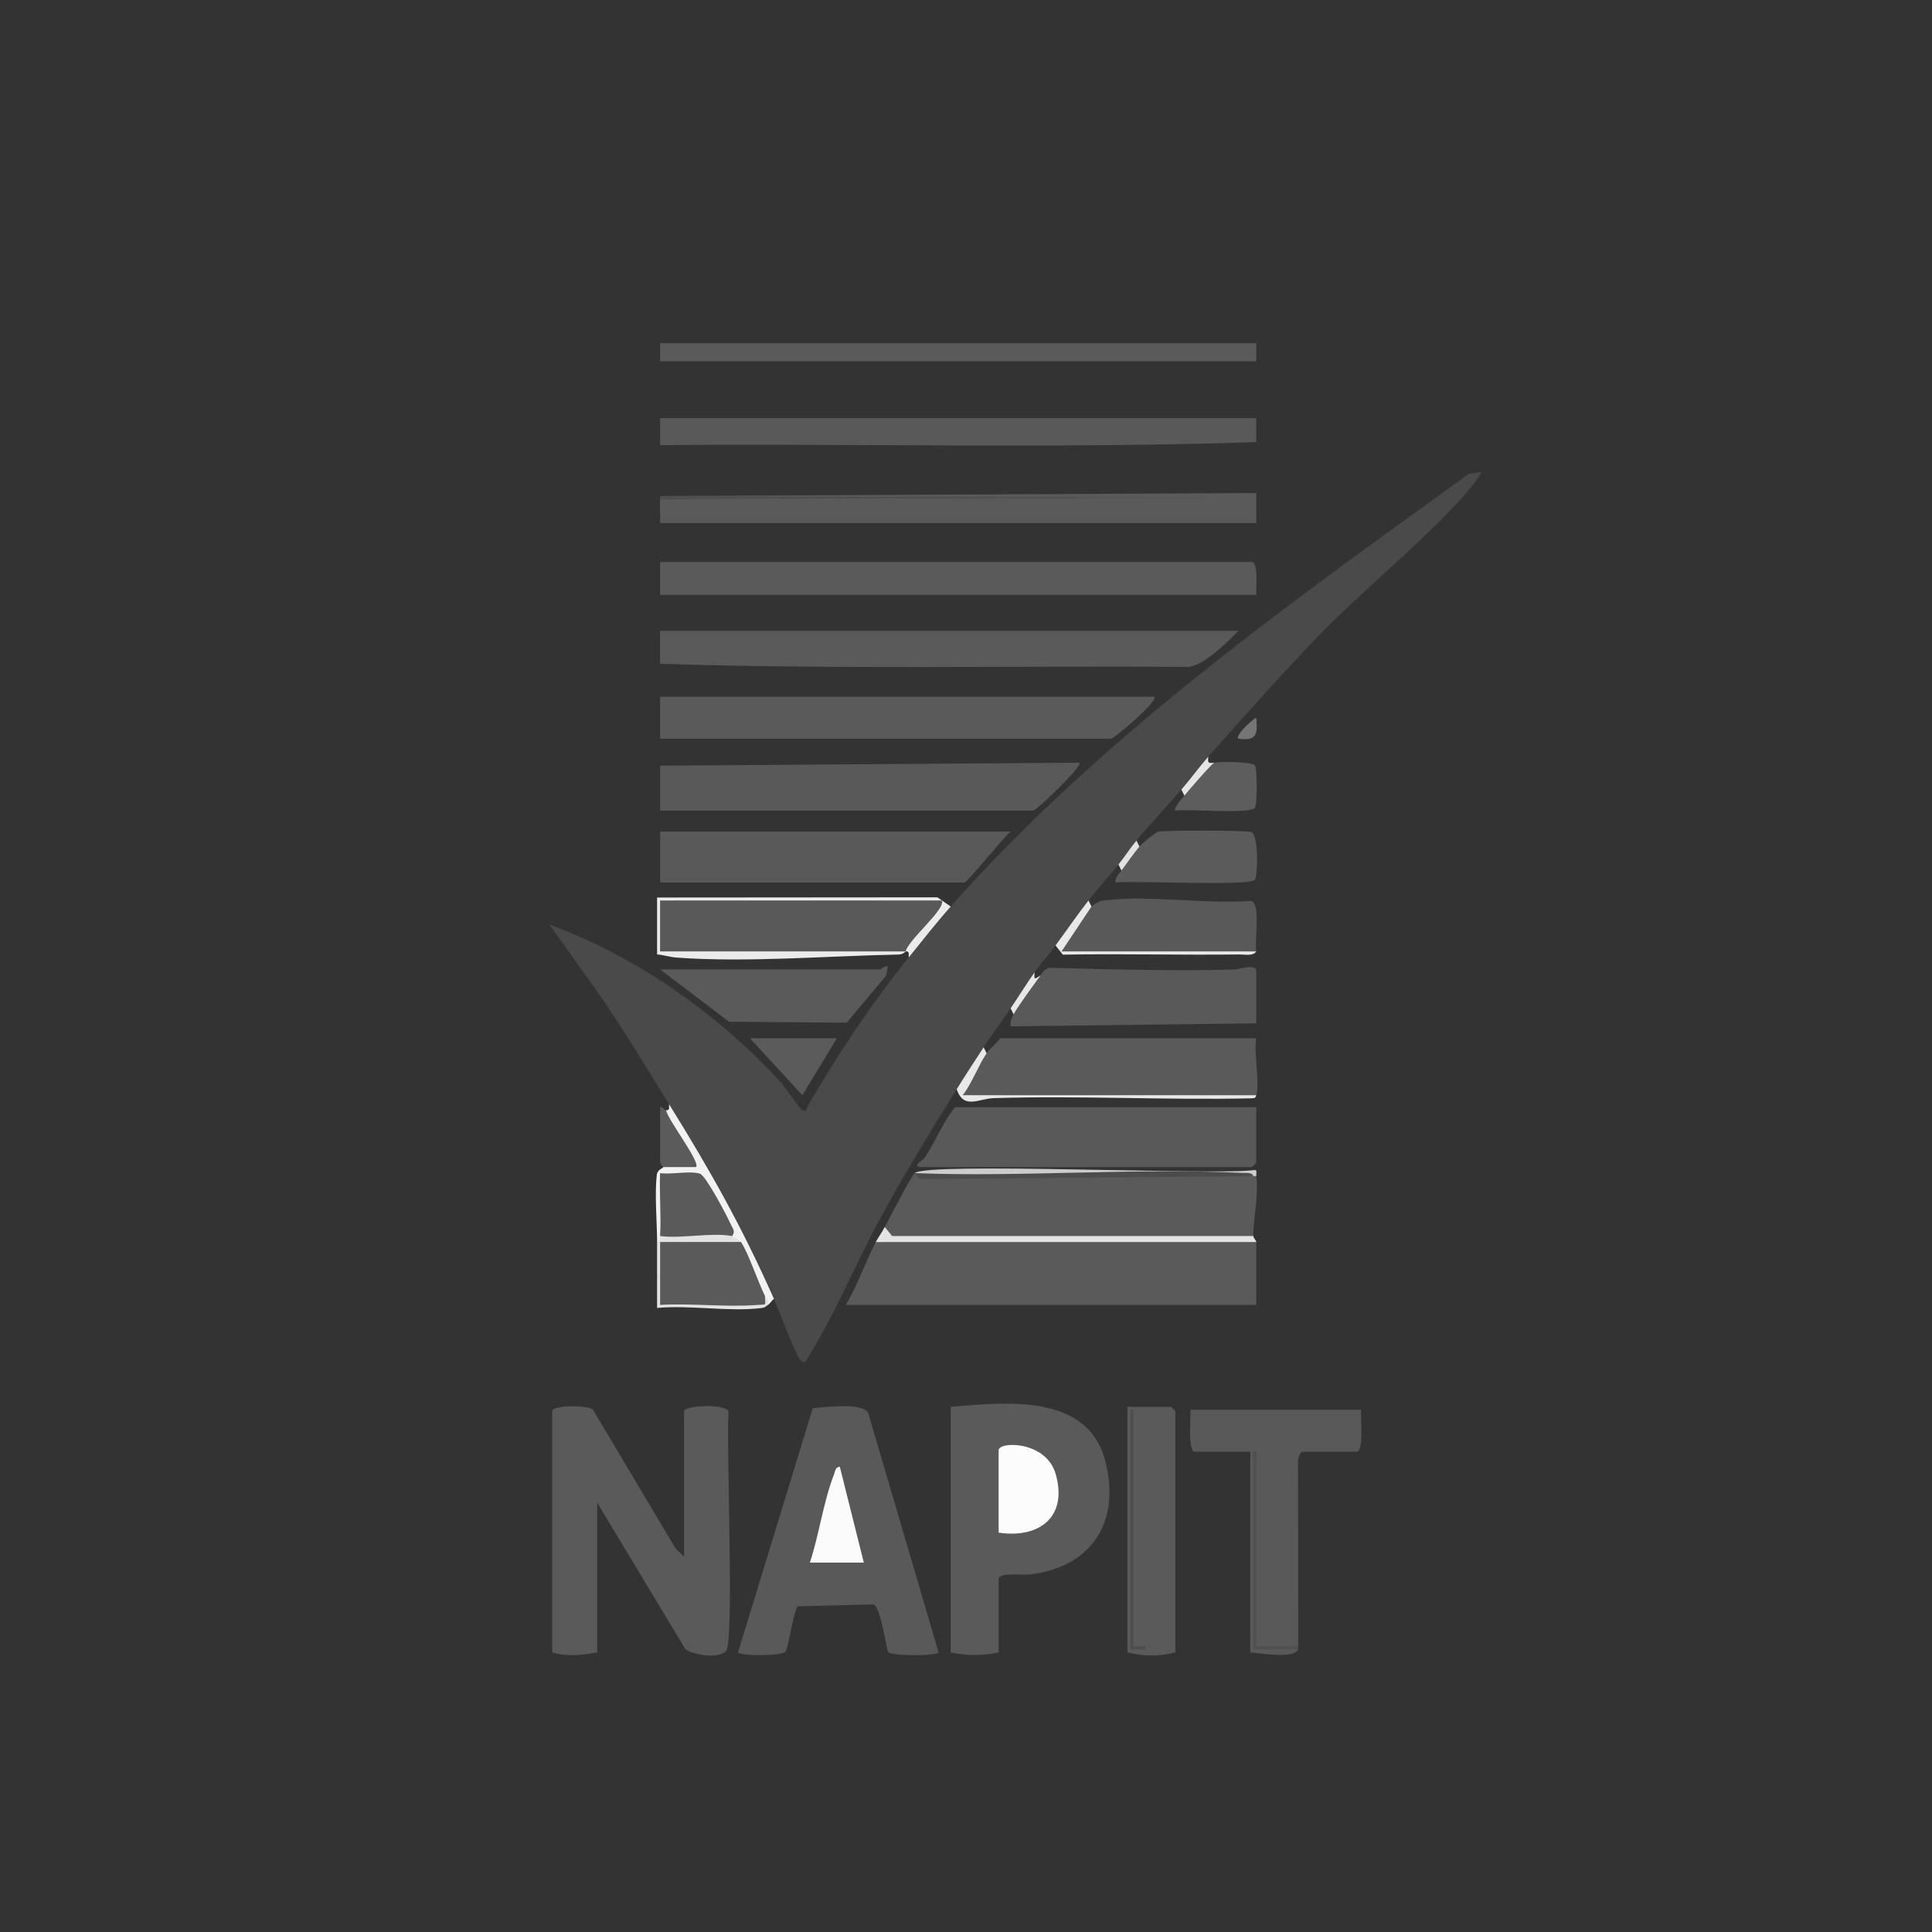 <?xml version="1.0" encoding="UTF-8"?>
<svg id="Layer_1" data-name="Layer 1" xmlns="http://www.w3.org/2000/svg" viewBox="0 0 1080 1080">
  <rect x="0" y="0" width="1080" height="1080" fill="#333333" stroke="none"/>
  <defs>
    <style>
      .cls-1 {
        fill: #595959;
      }

      .cls-2 {
        fill: #e3e3e3;
      }

      .cls-3 {
        fill: #e4e4e4;
      }

      .cls-4 {
        fill: #ebebeb;
      }

      .cls-5 {
        fill: #5b5b5b;
      }

      .cls-6 {
        fill: #4f4f4f;
      }

      .cls-7 {
        fill: #e5e5e5;
      }

      .cls-8 {
        fill: #757575;
      }

      .cls-9 {
        fill: #ccc;
      }

      .cls-10 {
        fill: #5d5d5d;
      }

      .cls-11 {
        fill: #4e4e4e;
      }

      .cls-12 {
        fill: #505050;
      }

      .cls-13 {
        fill: #e9e9e9;
      }

      .cls-14 {
        fill: #4a4a4a;
      }

      .cls-15 {
        fill: #5a5a5a;
      }

      .cls-16 {
        fill: #f2f2f2;
      }

      .cls-17 {
        fill: #e2e2e2;
      }

      .cls-18 {
        fill: #fcfcfc;
      }

      .cls-19 {
        fill: #fbfbfb;
      }

      .cls-20 {
        fill: #4c4c4c;
      }

      .cls-21 {
        fill: #e8e8e8;
      }
    </style>
  </defs>
  <g id="w6goa5">
    <g>
      <path class="cls-14" d="M531.44,506.73c83.43-94.13,188.28-168.83,289.8-241.92l6.62-.9c.53.39-3.27,5.64-4.15,6.72-22.23,27.39-60.4,57.67-86.33,84.49-21.21,21.94-41.68,45.04-61.92,67.87-2.13,7.1-8.62,15.38-15.07,18.42-8.18,9.46-17.02,18.65-25.12,28.47-.43,4.54-5.77,12.32-10.05,13.4-5.32,6.6-11.34,13.16-16.75,20.1-3.68,9.2-10.05,20.1-18.42,25.12-3.59,4.86-7.96,9.8-11.72,15.07-1.45,7.23-7.51,15.56-13.4,20.1-5.01,7.32-10.17,14.28-15.07,21.77-2.83,8.74-7.35,18.49-15.07,23.45-15.18,24.42-30.2,48.88-43.83,74.24-13.87,25.81-25.14,53.63-40.77,78.15-1.76.52-2.35-.57-3.26-1.73-2.74-3.49-11.39-26.89-14.3-33.43l-3.43-2.87c-8.83-20.8-19.05-40.14-29.92-59.78-8.26-13.76-16.5-27.72-24.71-41.87l-.55-4.34c-13.53-21.83-26.67-43.84-41.5-64.85l-25.48-35.63c49.12,18.13,94.64,50.09,129.8,88.73,2.46,2.7,10.04,14.24,11.72,15.09,2.59,1.3,2.29-1.15,2.86-2.13,16.96-29.16,35.35-57.03,56.58-83.28,3.48-9.15,12.99-20.52,20.23-28.19.55-.58,1.79-.52,3.22-.28Z"/>
      <path class="cls-15" d="M382.39,870.14v-81.22c0-3.24,23.28-4.6,24.89.23-1.43,15.76,3.31,129.03-1.4,133.78-4.5,4.54-17.42,2.32-22.64-.89l-49.42-82.05v83.73c-8.88,1.44-16.24,2.56-25.12,0v-134.81c0-3.57,19.74-3.56,22.73-.95l46.24,77.69,4.72,4.49Z"/>
      <path class="cls-15" d="M702.26,694.29c-.05,11.7.04,23.47,0,35.17h-229.43c6.59-11.12,10.86-23.75,16.75-35.17,3.41-3.54,5.51-4.26,9.78-1.67h200.88s2.03,1.67,2.03,1.67Z"/>
      <path class="cls-1" d="M524.67,923.65c-2.03,2.33-26,2.02-28.17-.14-.99-.99-3.67-23.56-8.03-26.65l-42.62,1.07c-2.48,3.78-5.34,24.19-6.82,25.5-2.52,2.25-24.57,2.44-26.49.29l41.8-136.54c6.91-.47,27.56-3.48,30.98,2.65l39.35,133.83Z"/>
      <path class="cls-15" d="M558.24,923.73c-9.48,1.92-17.31,1.92-26.8,0v-137.33c30.28-2.44,76.39-7.86,86.34,30.05,8.92,33.97-7.19,59.46-41.99,63.71-3.31.41-17.56-1.35-17.56,2.54v41.03Z"/>
      <path class="cls-15" d="M511.35,655.78l3.62,1.73c61.99-1.04,123.87-1.06,185.62-.06.48-1.46,1.03-1.44,1.67,0,1.43,11.21-1.71,23.63-1.67,33.49-.1.94-.19,1.67-.29,1.67-67.73.56-137.32.1-204.97-.51-2.15-1.84-1.61-3.62-.73-6.18,2.63-4.9,14.55-28.19,16.75-30.14Z"/>
      <path class="cls-15" d="M692.21,352.66c-6.25,6.46-18.92,19.09-27.6,20.13-98.55-.6-197.33,1.37-295.63-1.7v-18.43h323.23Z"/>
      <path class="cls-15" d="M369,389.5h276.31c2.07,2.62-22.57,23.45-24.27,23.45h-252.04v-23.45Z"/>
      <path class="cls-15" d="M702.26,332.56h-333.26v-18.42h330.75c3.84,0,2.28,15.07,2.51,18.42Z"/>
      <path class="cls-1" d="M702.26,618.93v30.98c0,.18-2.33,2.51-2.51,2.51h-184.22c-6.83,0,.59-4.2.83-4.53,6.3-8.79,10.45-20.54,17.59-28.97h168.31Z"/>
      <path class="cls-1" d="M369,428.02l234.45-1.67c1.87,1.92-24.07,26.79-25.95,26.79h-208.5v-25.12Z"/>
      <path class="cls-1" d="M564.94,464.86c-4.06,3.14-24.03,28.47-25.96,28.47h-169.98v-28.47h195.94Z"/>
      <path class="cls-1" d="M725.71,922.05c-2.58,5.46-21.57,2.04-26.8,1.67v-112.2h-30.98c-4.21,0-2.01-19.83-2.51-23.45h95.46c-.5,3.62,1.7,23.45-2.51,23.45h-30.14c-1.39,0-2.96,4.06-2.6,5.78l.09,103.08c-6.71,1.49-16.37,1.37-23.45,0-1.45-35.04-1.43-73.45,0-108.86-.48,1.46-1.03,1.44-1.67,0,1,35.74,1.28,71.91.84,108.52,2.12.75,1.68,1.41-.84,2.01.6-3.79,1.71-4.59,2.32-.84,7.88-.45,15.48-.17,22.8.84Z"/>
      <path class="cls-15" d="M369,277.29l333.27-1.68v16.76h-333.27c.31-4.38-.45-9.06,0-13.4,94.58-1.03,190.12-1.31,286.62-.84-96.21.48-191.75.2-286.62-.84Z"/>
      <path class="cls-1" d="M702.26,233.75v13.41c-110.9,3.66-222.23.72-333.27,1.67v-15.08h333.27Z"/>
      <path class="cls-15" d="M551.54,588.79c1.66-2.36,5.67-5.64,7.54-8.37h143.19c-1.57,7.95,2.13,25.3,0,31.82-53.9.53-107.93,1.05-162.1,1.58l-2.71-1.29c-1.24-2.7,10.16-22.78,14.08-23.73Z"/>
      <path class="cls-1" d="M581.68,545.25c1.68-2.31,2.46-4,5.8-4.26,33.96.9,68.3,1.89,102.29.99,2.64-.07,12.49-3.46,12.49.76v29.31l-137.31,1.67c-.45-2.66.5-4.47,1.66-6.69,1.71-7.9,8.42-17.05,15.07-21.77Z"/>
      <path class="cls-15" d="M657.04,923.73c-9.22,2.25-17.57,2.26-26.8,0v-137.33h24.28c.18,0,2.51,2.33,2.51,2.51v134.81Z"/>
      <rect class="cls-15" x="369" y="191.89" width="333.26" height="10.05"/>
      <path class="cls-15" d="M492.09,541.9c.71-.08,2.28-2.31,4.18-1.67l-.83,5.01-22.11,26.45-65.78-.52-38.54-29.28h123.09Z"/>
      <path class="cls-1" d="M702.26,531.85c-35.89,1.76-73.28,1.04-109.04.2-.4-.45-.88-1.98-.9-2.73-.05-1.48,15.18-22.49,17.83-22.59,2.41-1.98,4.22-3.03,7.45-3.43,24.88-3.06,56.3,2.25,81.91.32,5.44,1.78,1.63,22.78,2.75,28.24Z"/>
      <path class="cls-5" d="M636.95,473.23c1.66-1.9,8.6-7.89,10.92-8.34,4.3-.82,48.72-.76,51.64.2,4.02,1.32,3.69,24.25,2.01,26.67-2.62,3.78-68.31.39-77.97,1.56-.4-2.74,1.83-4.62,3.34-6.69.33-4.62,5.88-13.01,10.05-13.4Z"/>
      <path class="cls-10" d="M678.82,426.34c3.34-.71,21.24-.55,22.71,1.57,1.31,1.88,1.31,21.77,0,23.66-2.55,3.66-37.62.5-44.48,1.56-1.4-1.22,3.85-6.88,5.02-8.36,1.63-6.29,10.2-17.43,16.75-18.42Z"/>
      <path class="cls-4" d="M531.44,506.73c-7.59,8.56-15.96,19.22-23.45,28.47v-2.48c-.35-.78-.87-.99-1.67-.86-1.86-1.27-3.12-2.72-1.69-4.36l17.29-20.76h-150.89s-2.04-3.35-2.04-3.35c4.83.85,4.41,22.28,3.35,26.12l-3.35,2.35,1.16-3.35h134.13l2.04,3.35c-.22.03-1.4,1.69-4.04,1.74-39.72.75-84.69,4.57-124.14,1.69-3.76-.27-7.13-1.5-10.82-1.75v-31.82l156.69-.12,7.43,5.14Z"/>
      <polygon class="cls-5" points="467.8 580.42 448.54 612.21 419.24 580.42 467.8 580.42"/>
      <path class="cls-16" d="M432.63,726.11c-1.2.81-2.27,2.73-3.35,3.35-.71-1.31-1.27-2.98-1.67-5.02-.84.23-1.66.37-2.39.18-1.96-.5-14.17-26.36-11-30.33-3.51-.42-5.18-1.54-5.02-3.35-6.14-10.77-12.57-21.4-19.31-31.87-5.7-.32-11.44-.23-17.23.27l-.11,26.28c-.61,2.14-1.81,3.9-3.54,5.33,5.27,1.21,3.13,2.73-1.67,3.35-.05-10.94-1.5-27.69-.13-37.73.4-2.92,3.48-3.43,3.48-4.14,1.98-3.57,6.66-4.69,14.03-3.36l-12.7-21.3c-1.47-3.11-1.35-5.5.34-7.16.8.07,1.32-.03,1.66-.86v-2.49c23.25,37.49,40.52,68.12,58.63,108.86Z"/>
      <path class="cls-3" d="M494.6,685.92l4.1,5.03h201.88c0,.86,1.68,2.57,1.67,3.35h-212.69c.94-1.82,3.47-5.47,5.02-8.37Z"/>
      <path class="cls-6" d="M369,277.29l331.61.84-331.61.84c.06-.55-.04-1.12,0-1.67Z"/>
      <path class="cls-21" d="M551.54,588.79c-4.46,6.36-8.21,16.85-13.4,23.43l164.12.02c-.55,1.7-.72,1.5-2.43,1.72-47.99,1.09-96.22-1.58-144.18-.11-8.72.27-16.87,6.63-20.86-4.96,4.95-7.96,9.95-15.61,15.07-23.45l1.67,3.35Z"/>
      <path class="cls-5" d="M372.35,620.61c.86,5.31,19.45,29.17,16.74,31.81h-18.41c0-.21-1.78-1.47-1.73-4.03.19-9.81-.03-19.66.08-29.45.44-.73,2.62,1.61,3.33,1.67Z"/>
      <path class="cls-13" d="M610.15,506.73l-16.74,25.11h108.85c-1.74,2.79-6.35,1.68-9.19,1.71-32.97.41-65.96-.48-98.94.11l-4.08-5.16c6.07-8.22,11.97-16.84,18.42-25.12l1.67,3.35Z"/>
      <path class="cls-9" d="M511.35,655.78c7.09-6.31,167.66,1.38,189.91-1.71,1.82-.19.85,2.16,1,3.38h-1.67c-60.47-1.03-121.48-1-183.02.09l-6.22-1.77Z"/>
      <path class="cls-12" d="M725.71,922.05h-25.12v-110.53h1.67v108.86h23.45c-.14.53.2,1.25,0,1.67Z"/>
      <path class="cls-2" d="M409.19,690.95c.6.11,4.56,2.68,5.02,3.35-.15,1.31-.58,3.28-1.5,3.35-11.36.89-29.9.87-41.28,0l-2.43-3.35c1.3.35,3.24.88,3.35,1.88.43,4.1.45,30.6-1.12,32.2-.55.56-1.35.86-2.23,1.09l2.6-2.36c18.87-.01,37.54-.9,56.01-2.66.75,1.51,2.41,2.52,1.67,5.02-1.47.84-1.24,1.45-4,1.78-17.75,2.13-39.74-1.8-57.97-.09-.03-12.26.06-24.59,0-36.85,1.61-.45,1.59-1.93,1.67-3.35l2.86-3.08,28.01-.95c5.31-.91,8.42.43,9.32,4.03Z"/>
      <path class="cls-21" d="M578.33,543.57c-.29,4.47-.07,3.81,3.35,1.67-3.54,4.88-12.76,17.37-15.07,21.77l-1.67-3.35c4.57-6.67,8.62-13.41,13.4-20.1Z"/>
      <path class="cls-7" d="M675.47,422.99c-.4,3.56-.21,3.75,3.35,3.35-1.22.26-14.86,16.02-16.75,18.42l-1.67-3.35c4.86-5.62,9.79-12.46,15.07-18.42Z"/>
      <path class="cls-17" d="M636.95,473.23c-2.13,2.43-7.63,10.08-10.05,13.4l-1.67-3.35c3.06-3.8,6.39-8.96,10.05-13.4l1.67,3.35Z"/>
      <path class="cls-8" d="M692.22,412.94c-1.96-1.74,7.91-10.88,10.02-11.71.86,9.2.28,13.11-10.02,11.71Z"/>
      <path class="cls-19" d="M482.88,873.49h-30.14c5.12-15.5,7.63-34.37,13.49-49.31.68-1.73.67-4.04,3.23-4.28l13.42,53.59Z"/>
      <path class="cls-18" d="M558.24,856.74v-46.05c0-5.02,26.51-5.47,31.9,13.32,6.85,23.87-9.09,36.16-31.9,32.74Z"/>
      <path class="cls-20" d="M700.59,657.45l-186.76,1.68-2.48-3.35c60.48,2.33,123.25-3.08,183.49-.09,1.92.1,5.04-.51,5.75,1.76Z"/>
      <polygon class="cls-11" points="633.6 920.38 640.29 920.4 640.29 922.04 631.92 922.05 631.92 788.08 633.6 788.08 633.6 920.38"/>
      <path class="cls-1" d="M506.32,531.85h-137.33v-28.47h157.4c2.95,4.3-19.03,22.32-20.08,28.47Z"/>
      <path class="cls-15" d="M414.21,694.29c4,5.79,9.46,22.21,13.4,30.14.21,5.86,1.04,4.62-4.1,5.03-17.58,1.38-36.76-1.03-54.51,0v-35.17h45.22Z"/>
      <path class="cls-15" d="M409.19,690.95c-11.13-2.14-28.29,1.57-40.19,0,.66-11.63-.48-23.52,0-35.18,6.52.93,16.37-1.45,22.29.33,3.22.97,15.1,23.49,17.15,28.18,1.02,2.34,2.95,4.03.76,6.66Z"/>
    </g>
  </g>
</svg>